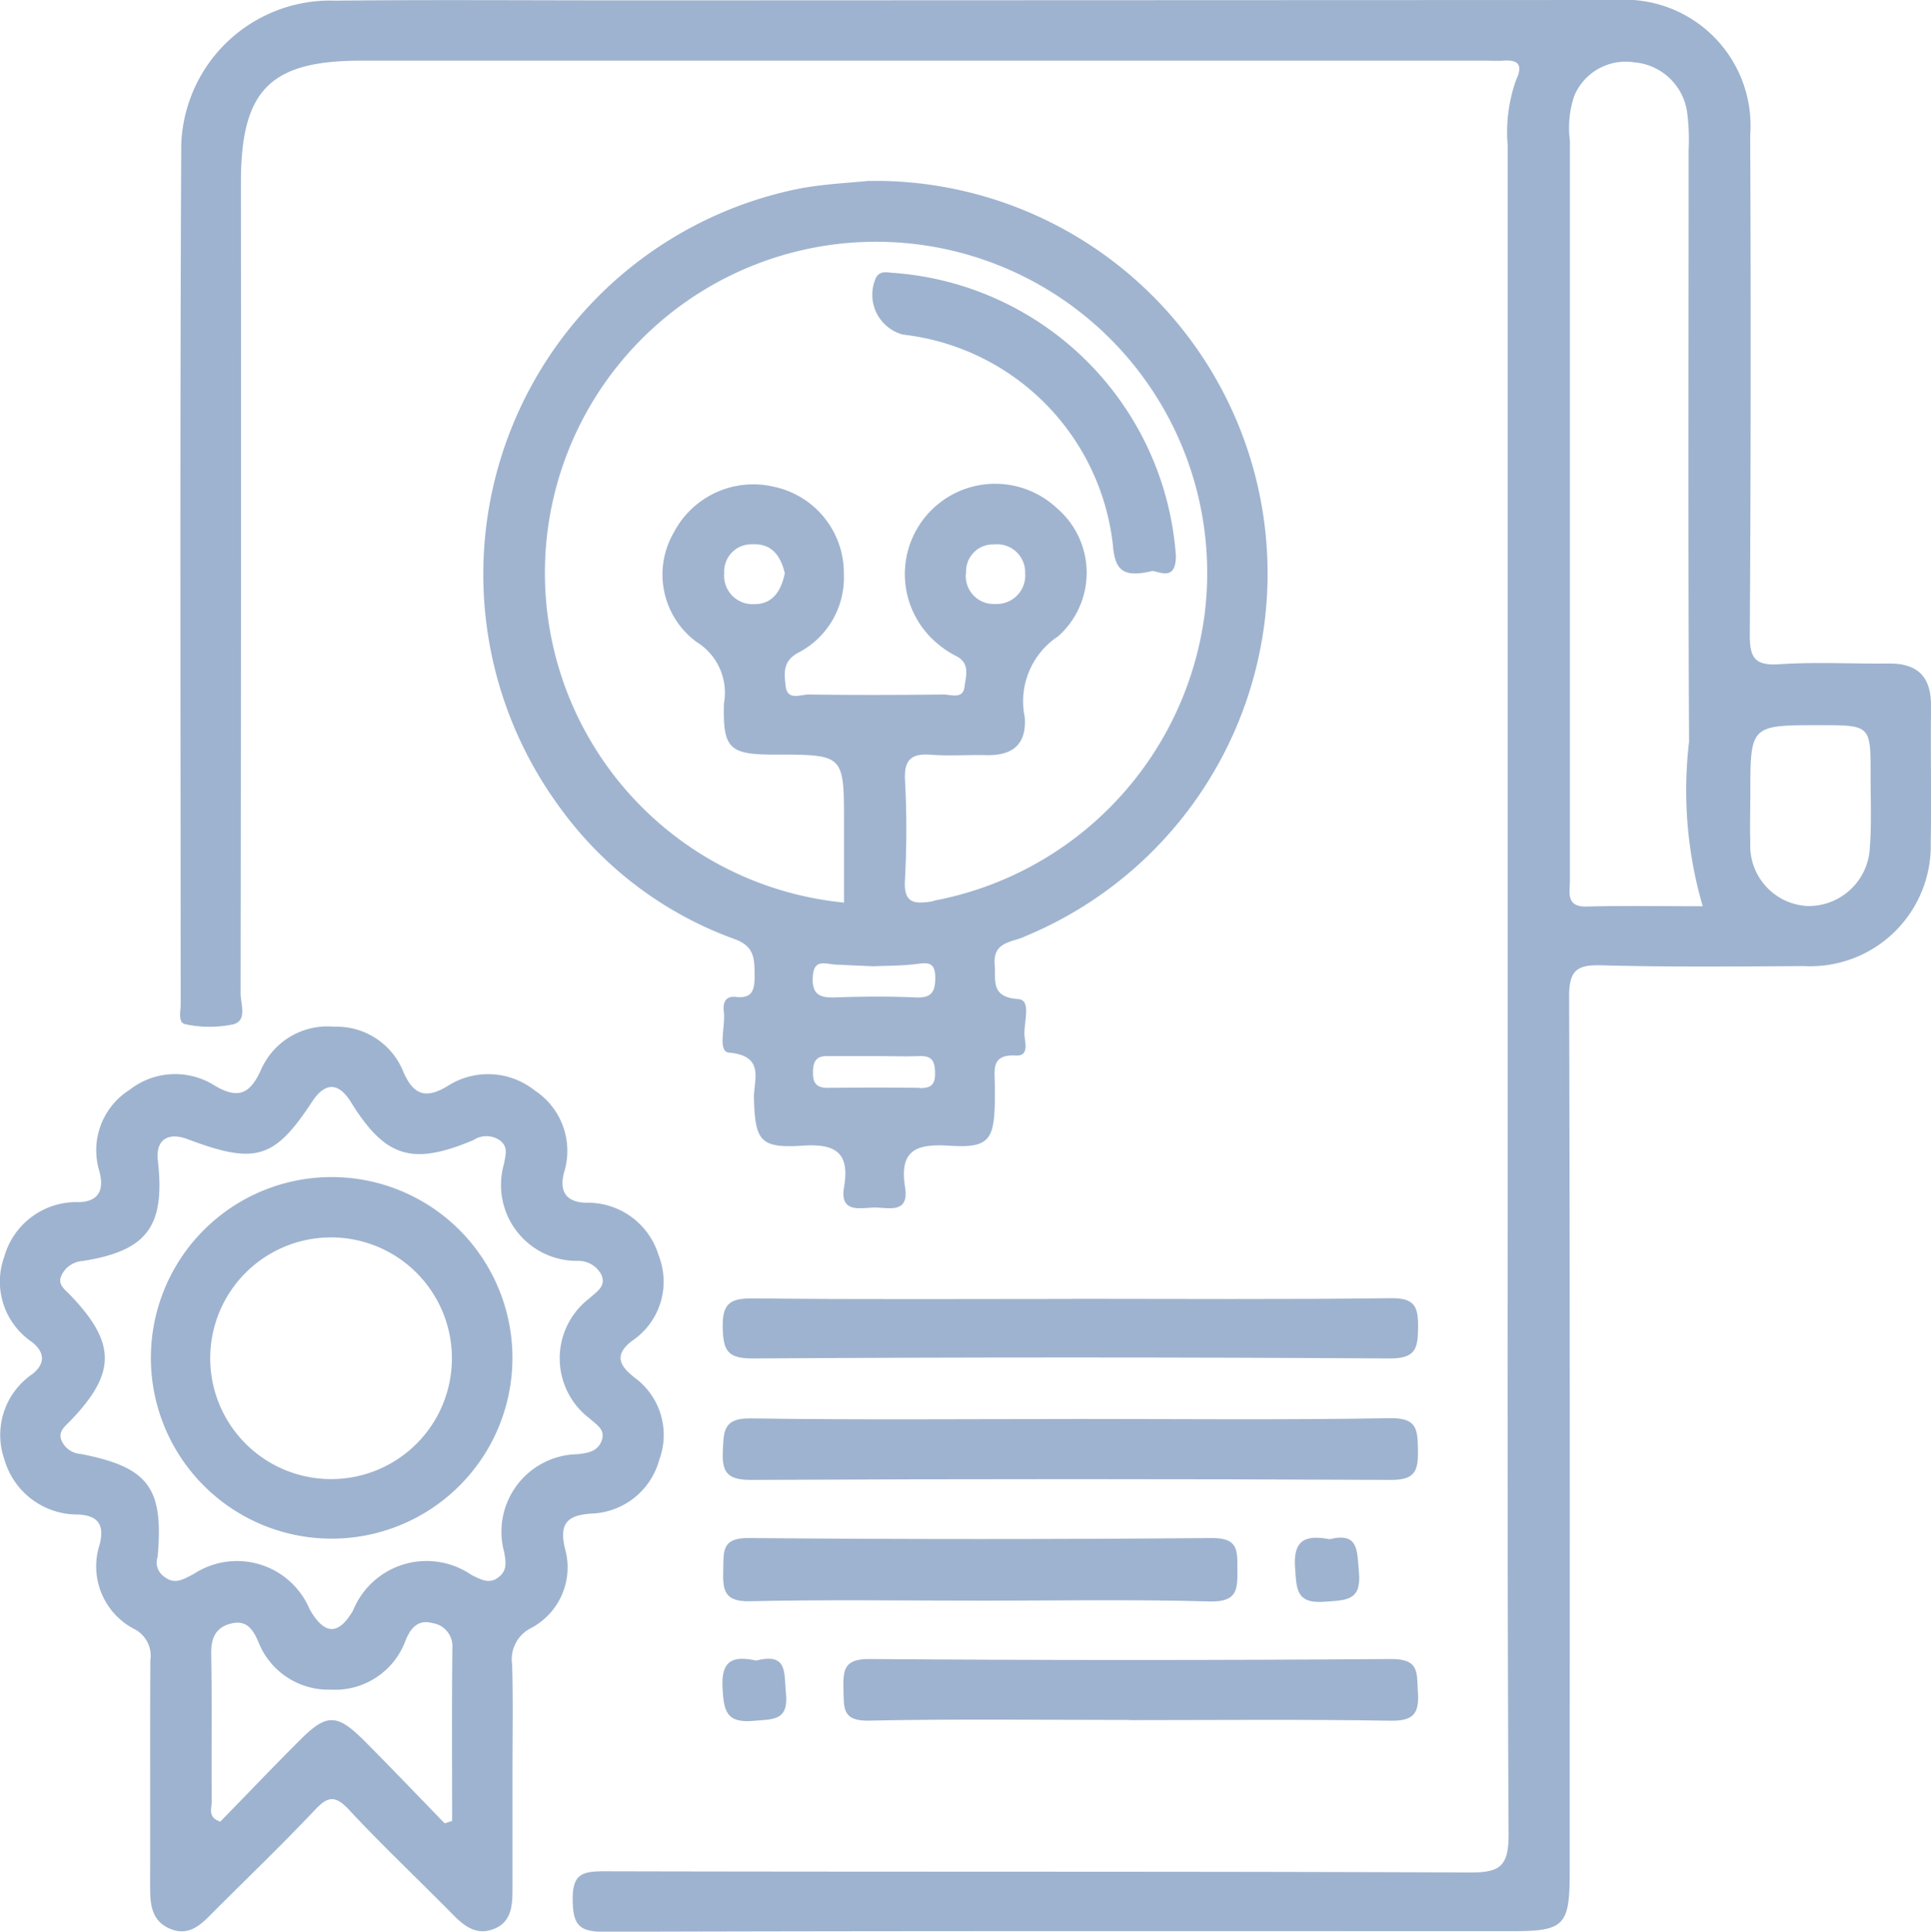 <svg id="Group_2319" data-name="Group 2319" xmlns="http://www.w3.org/2000/svg" xmlns:xlink="http://www.w3.org/1999/xlink" width="45.047" height="45.057" viewBox="0 0 45.047 45.057">
  <defs>
    <clipPath id="clip-path">
      <rect id="Rectangle_750" data-name="Rectangle 750" width="45.047" height="45.057" fill="#9eb3cf" stroke="rgba(0,0,0,0)" stroke-width="1"/>
    </clipPath>
    <clipPath id="clip-path-3">
      <rect id="Rectangle_748" data-name="Rectangle 748" width="18.308" height="23.961" fill="#9eb3cf" stroke="rgba(0,0,0,0)" stroke-width="1"/>
    </clipPath>
  </defs>
  <g id="Group_2318" data-name="Group 2318" clip-path="url(#clip-path)">
    <g id="Group_2317" data-name="Group 2317">
      <g id="Group_2316" data-name="Group 2316" clip-path="url(#clip-path)">
        <path id="Path_7250" data-name="Path 7250" d="M120.379,201.608c2.475,0,4.95.018,7.425-.014.553-.007.649.178.644.677s-.054.733-.672.729q-7.425-.046-14.85,0c-.581,0-.688-.174-.7-.715-.016-.6.2-.692.731-.686,2.475.027,4.95.012,7.425.012" transform="translate(-95.366 -171.313)" fill="#9eb3cf" stroke="rgba(0,0,0,0)" stroke-width="1"/>
        <path id="Path_7251" data-name="Path 7251" d="M120.4,220.251c2.472,0,4.945.026,7.417-.018.642-.012.646.269.654.748s-.062.695-.633.692q-7.454-.036-14.909,0c-.519,0-.7-.128-.674-.662.023-.469,0-.783.653-.773,2.5.038,4.994.015,7.492.015" transform="translate(-95.393 -187.153)" fill="#9eb3cf" stroke="rgba(0,0,0,0)" stroke-width="1"/>
        <path id="Path_7252" data-name="Path 7252" d="M137.663,259.039c-2.027,0-4.054-.027-6.08.016-.63.013-.583-.3-.594-.73-.011-.455.009-.712.61-.707q6.08.045,12.16,0c.677-.006.6.325.63.764.035.51-.1.684-.646.675-2.026-.035-4.053-.014-6.08-.014" transform="translate(-111.312 -218.92)" fill="#9eb3cf" stroke="rgba(0,0,0,0)" stroke-width="1"/>
        <path id="Path_7253" data-name="Path 7253" d="M118.248,240.3c-1.776,0-3.552-.026-5.327.014-.6.014-.629-.274-.615-.726.013-.416-.054-.754.589-.748q5.4.046,10.805,0c.622-.006.6.288.6.723.008.478,0,.774-.651.756-1.8-.051-3.6-.018-5.4-.018" transform="translate(-95.434 -202.964)" fill="#9eb3cf" stroke="rgba(0,0,0,0)" stroke-width="1"/>
        <path id="Path_7254" data-name="Path 7254" d="M201.882,238.8c.695-.175.644.27.691.756.066.68-.29.662-.789.7-.679.056-.666-.294-.7-.795-.05-.671.268-.762.8-.664" transform="translate(-170.872 -202.895)" fill="#9eb3cf" stroke="rgba(0,0,0,0)" stroke-width="1"/>
        <path id="Path_7255" data-name="Path 7255" d="M112.98,257.628c.748-.19.644.3.692.758.068.655-.3.608-.754.649-.642.058-.694-.233-.725-.768-.04-.69.292-.743.787-.638" transform="translate(-95.338 -218.895)" fill="#9eb3cf" stroke="rgba(0,0,0,0)" stroke-width="1"/>
        <path id="Path_7256" data-name="Path 7256" d="M68.823,16.486c.012-.693-.3-1.016-.989-1.009-.85.009-1.7-.04-2.551.017-.586.039-.69-.167-.686-.709q.036-5.816.009-11.632A2.938,2.938,0,0,0,61.474,0L38.434.009c-2.276,0-4.553-.017-6.829.006a3.479,3.479,0,0,0-3.6,3.376c-.032,6.679-.015,13.358-.013,20.038,0,.164-.073.432.116.463a2.69,2.69,0,0,0,1.114,0c.33-.091.167-.474.168-.722q.014-9.456.007-18.912c0-2.156.678-2.843,2.806-2.843H58.4c.15,0,.3.009.45,0,.351-.024.457.1.3.437a3.608,3.608,0,0,0-.2,1.547q0,9.756,0,19.512c0,6.629-.014,13.259.02,19.888,0,.754-.218.881-.915.878-6.729-.028-13.458-.011-20.187-.028-.524,0-.74.074-.731.676.008.585.157.737.745.735,7.054-.022,14.109-.014,21.163-.014,1.228,0,1.351-.125,1.351-1.384,0-6.8.008-13.609-.014-20.413,0-.6.166-.749.747-.733,1.575.043,3.152.029,4.727.018a2.81,2.81,0,0,0,2.961-2.894c.023-1.05-.009-2.1.009-3.152M60.8,21.146c-.5.014-.4-.324-.4-.606,0-1.551,0-3.1,0-4.654q0-6.3,0-12.61A2.319,2.319,0,0,1,60.5,2.241a1.3,1.3,0,0,1,1.4-.787,1.359,1.359,0,0,1,1.241,1.214,4.8,4.8,0,0,1,.029.824c0,4.6-.013,9.207.01,13.811a9.663,9.663,0,0,0,.319,3.836c-.962,0-1.833-.017-2.7.007m6.6-1.428a1.43,1.43,0,0,1-1.439,1.416,1.406,1.406,0,0,1-1.351-1.484c-.013-.373,0-.747,0-1.12,0-1.615,0-1.615,1.614-1.615,1.192,0,1.193,0,1.192,1.161,0,.548.024,1.1-.014,1.642" transform="translate(-23.777 0)" fill="#9eb3cf" stroke="rgba(0,0,0,0)" stroke-width="1"/>
        <g id="Group_2315" data-name="Group 2315" transform="translate(11.263 4.22)" opacity="0.98">
          <g id="Group_2314" data-name="Group 2314">
            <g id="Group_2313" data-name="Group 2313" clip-path="url(#clip-path-3)">
              <path id="Path_7257" data-name="Path 7257" d="M87.6,45.729a9.159,9.159,0,0,0-3.628-17.635c-.409.043-.987.069-1.551.169a9.175,9.175,0,0,0-5.683,14.386,8.671,8.671,0,0,0,4.114,3.128c.485.172.468.478.473.863,0,.33-.053.532-.444.487-.24-.028-.3.147-.275.34.046.334-.155.935.12.96.86.076.57.651.583,1.075.031.984.141,1.161,1.144,1.095.78-.052,1.093.181.958.967-.1.587.334.494.669.478s.859.176.755-.474c-.143-.893.288-1.017,1.047-.969.9.057,1.032-.129,1.047-1.038,0-.125,0-.25,0-.375,0-.339-.1-.725.486-.691.314.018.222-.289.207-.458-.027-.3.171-.836-.142-.858-.656-.046-.525-.427-.555-.811-.039-.511.368-.511.674-.636m-2.418,3.517c-.718-.01-1.436-.008-2.154,0-.258,0-.344-.114-.34-.36,0-.23.057-.384.326-.381.4,0,.792,0,1.188,0,.322,0,.645.013.966,0s.365.145.367.409-.107.341-.353.337m-.108-2.115c-.62-.026-1.242-.023-1.862,0-.361.012-.553-.058-.529-.482s.289-.3.52-.284c.3.015.6.027.893.04.323-.014.647-.011.967-.048.264-.03.476-.091.477.315,0,.357-.108.475-.466.46m.42-2.245c-.444.073-.7.06-.66-.512a21.658,21.658,0,0,0,0-2.324c-.021-.476.161-.614.607-.58.423.032.85,0,1.275.009.615.018.958-.235.912-.883a1.817,1.817,0,0,1,.779-1.889,1.982,1.982,0,0,0-.023-2.983,2.107,2.107,0,1,0-2.795,3.151,2.2,2.2,0,0,0,.433.29c.346.17.229.477.2.724-.037.293-.316.175-.49.176-1.05.011-2.1.014-3.15,0-.187,0-.5.155-.534-.21-.029-.284-.072-.56.286-.76a1.971,1.971,0,0,0,1.074-1.841,2.058,2.058,0,0,0-1.644-2.038A2.092,2.092,0,0,0,79.437,36.3a1.952,1.952,0,0,0,.536,2.55,1.388,1.388,0,0,1,.637,1.426c-.029,1.071.123,1.2,1.2,1.2,1.6,0,1.6,0,1.6,1.586v1.865a7.725,7.725,0,1,1,8.407-6.682,7.826,7.826,0,0,1-6.322,6.64m.764-7.643a.629.629,0,0,1,.654-.669.654.654,0,0,1,.723.67.665.665,0,0,1-.7.719.65.65,0,0,1-.681-.72m-4.947.724a.663.663,0,0,1-.692-.724.635.635,0,0,1,.657-.672c.45-.023.662.269.756.677-.084.4-.277.727-.722.719" transform="translate(-74.984 -28.094)" fill="#9eb3cf" stroke="rgba(0,0,0,0)" stroke-width="1"/>
            </g>
          </g>
        </g>
        <path id="Path_7258" data-name="Path 7258" d="M14.773,167.595c-.354-.278-.421-.528-.032-.828a1.662,1.662,0,0,0,.624-1.995,1.724,1.724,0,0,0-1.7-1.229c-.433-.017-.627-.233-.509-.7a1.685,1.685,0,0,0-.68-1.918,1.747,1.747,0,0,0-2.041-.1c-.512.307-.8.2-1.034-.356a1.675,1.675,0,0,0-1.61-1.032,1.69,1.69,0,0,0-1.7,1c-.255.57-.536.7-1.088.37a1.72,1.72,0,0,0-1.977.1,1.668,1.668,0,0,0-.708,1.9c.123.466-.036.7-.462.722A1.748,1.748,0,0,0,.1,164.8a1.7,1.7,0,0,0,.645,1.991c.3.238.319.5.015.745A1.719,1.719,0,0,0,.1,169.522a1.772,1.772,0,0,0,1.736,1.293c.424.028.613.21.489.7a1.646,1.646,0,0,0,.824,1.98.7.7,0,0,1,.358.727c-.009,1.726,0,3.452-.005,5.178,0,.434-.012.882.474,1.081.461.189.744-.135,1.03-.422.777-.779,1.573-1.541,2.328-2.34.3-.322.475-.376.808-.017.782.842,1.622,1.63,2.428,2.45.261.265.537.476.921.341.436-.154.465-.539.464-.929,0-.9,0-1.8,0-2.7,0-.85.017-1.7-.008-2.551a.813.813,0,0,1,.433-.845,1.6,1.6,0,0,0,.8-1.858c-.139-.585.054-.775.6-.816a1.7,1.7,0,0,0,1.6-1.257,1.656,1.656,0,0,0-.605-1.936m-4.227,10.361-.174.057c-.627-.644-1.246-1.295-1.881-1.931s-.879-.627-1.487-.02c-.636.634-1.256,1.285-1.867,1.911-.3-.1-.2-.31-.2-.461-.009-1.149.008-2.3-.012-3.446-.007-.381.107-.634.485-.719.343-.077.491.15.61.42A1.757,1.757,0,0,0,7.714,174.9a1.753,1.753,0,0,0,1.752-1.16c.115-.279.291-.484.624-.392a.545.545,0,0,1,.463.583c-.015,1.34-.006,2.681-.006,4.021m3.2-9.386c.155.152.393.26.285.537-.1.245-.31.273-.549.305a1.808,1.808,0,0,0-1.72,2.289c.042.247.071.429-.145.59s-.415.036-.62-.063a1.851,1.851,0,0,0-2.762.831c-.342.584-.666.575-1.012-.029a1.839,1.839,0,0,0-2.707-.822c-.231.114-.436.261-.685.062a.4.4,0,0,1-.155-.463c.145-1.609-.21-2.092-1.792-2.4a.524.524,0,0,1-.456-.329c-.07-.2.085-.313.208-.44,1.076-1.116,1.077-1.813.006-2.933-.121-.127-.295-.243-.221-.436a.59.59,0,0,1,.516-.365c1.5-.239,1.919-.809,1.744-2.348-.053-.468.227-.667.693-.493,1.593.6,2.027.465,2.913-.883.3-.452.613-.444.9.022.8,1.29,1.428,1.486,2.858.882a.55.55,0,0,1,.627.016c.189.156.119.334.084.541a1.771,1.771,0,0,0,1.726,2.262.6.6,0,0,1,.544.32c.126.278-.117.4-.269.547a1.76,1.76,0,0,0-.015,2.8" transform="translate(0 -135.488)" fill="#9eb3cf" stroke="rgba(0,0,0,0)" stroke-width="1"/>
        <path id="Path_7259" data-name="Path 7259" d="M141.95,49.263c-.7.166-.852-.06-.9-.618a5.559,5.559,0,0,0-4.892-4.9.959.959,0,0,1-.627-1.34c.1-.162.26-.106.4-.1a7.124,7.124,0,0,1,6.589,6.593c.007.671-.465.317-.576.367" transform="translate(-115.089 -35.94)" fill="#9eb3cf" stroke="rgba(0,0,0,0)" stroke-width="1"/>
        <path id="Path_7260" data-name="Path 7260" d="M27.594,182.789a4.217,4.217,0,1,0-.068,8.434,4.217,4.217,0,0,0,.068-8.434m-.058,7.045a2.819,2.819,0,1,1,2.829-2.792,2.816,2.816,0,0,1-2.829,2.792" transform="translate(-19.823 -155.333)" fill="#9eb3cf" stroke="rgba(0,0,0,0)" stroke-width="1"/>
      </g>
    </g>
  </g>
</svg>
